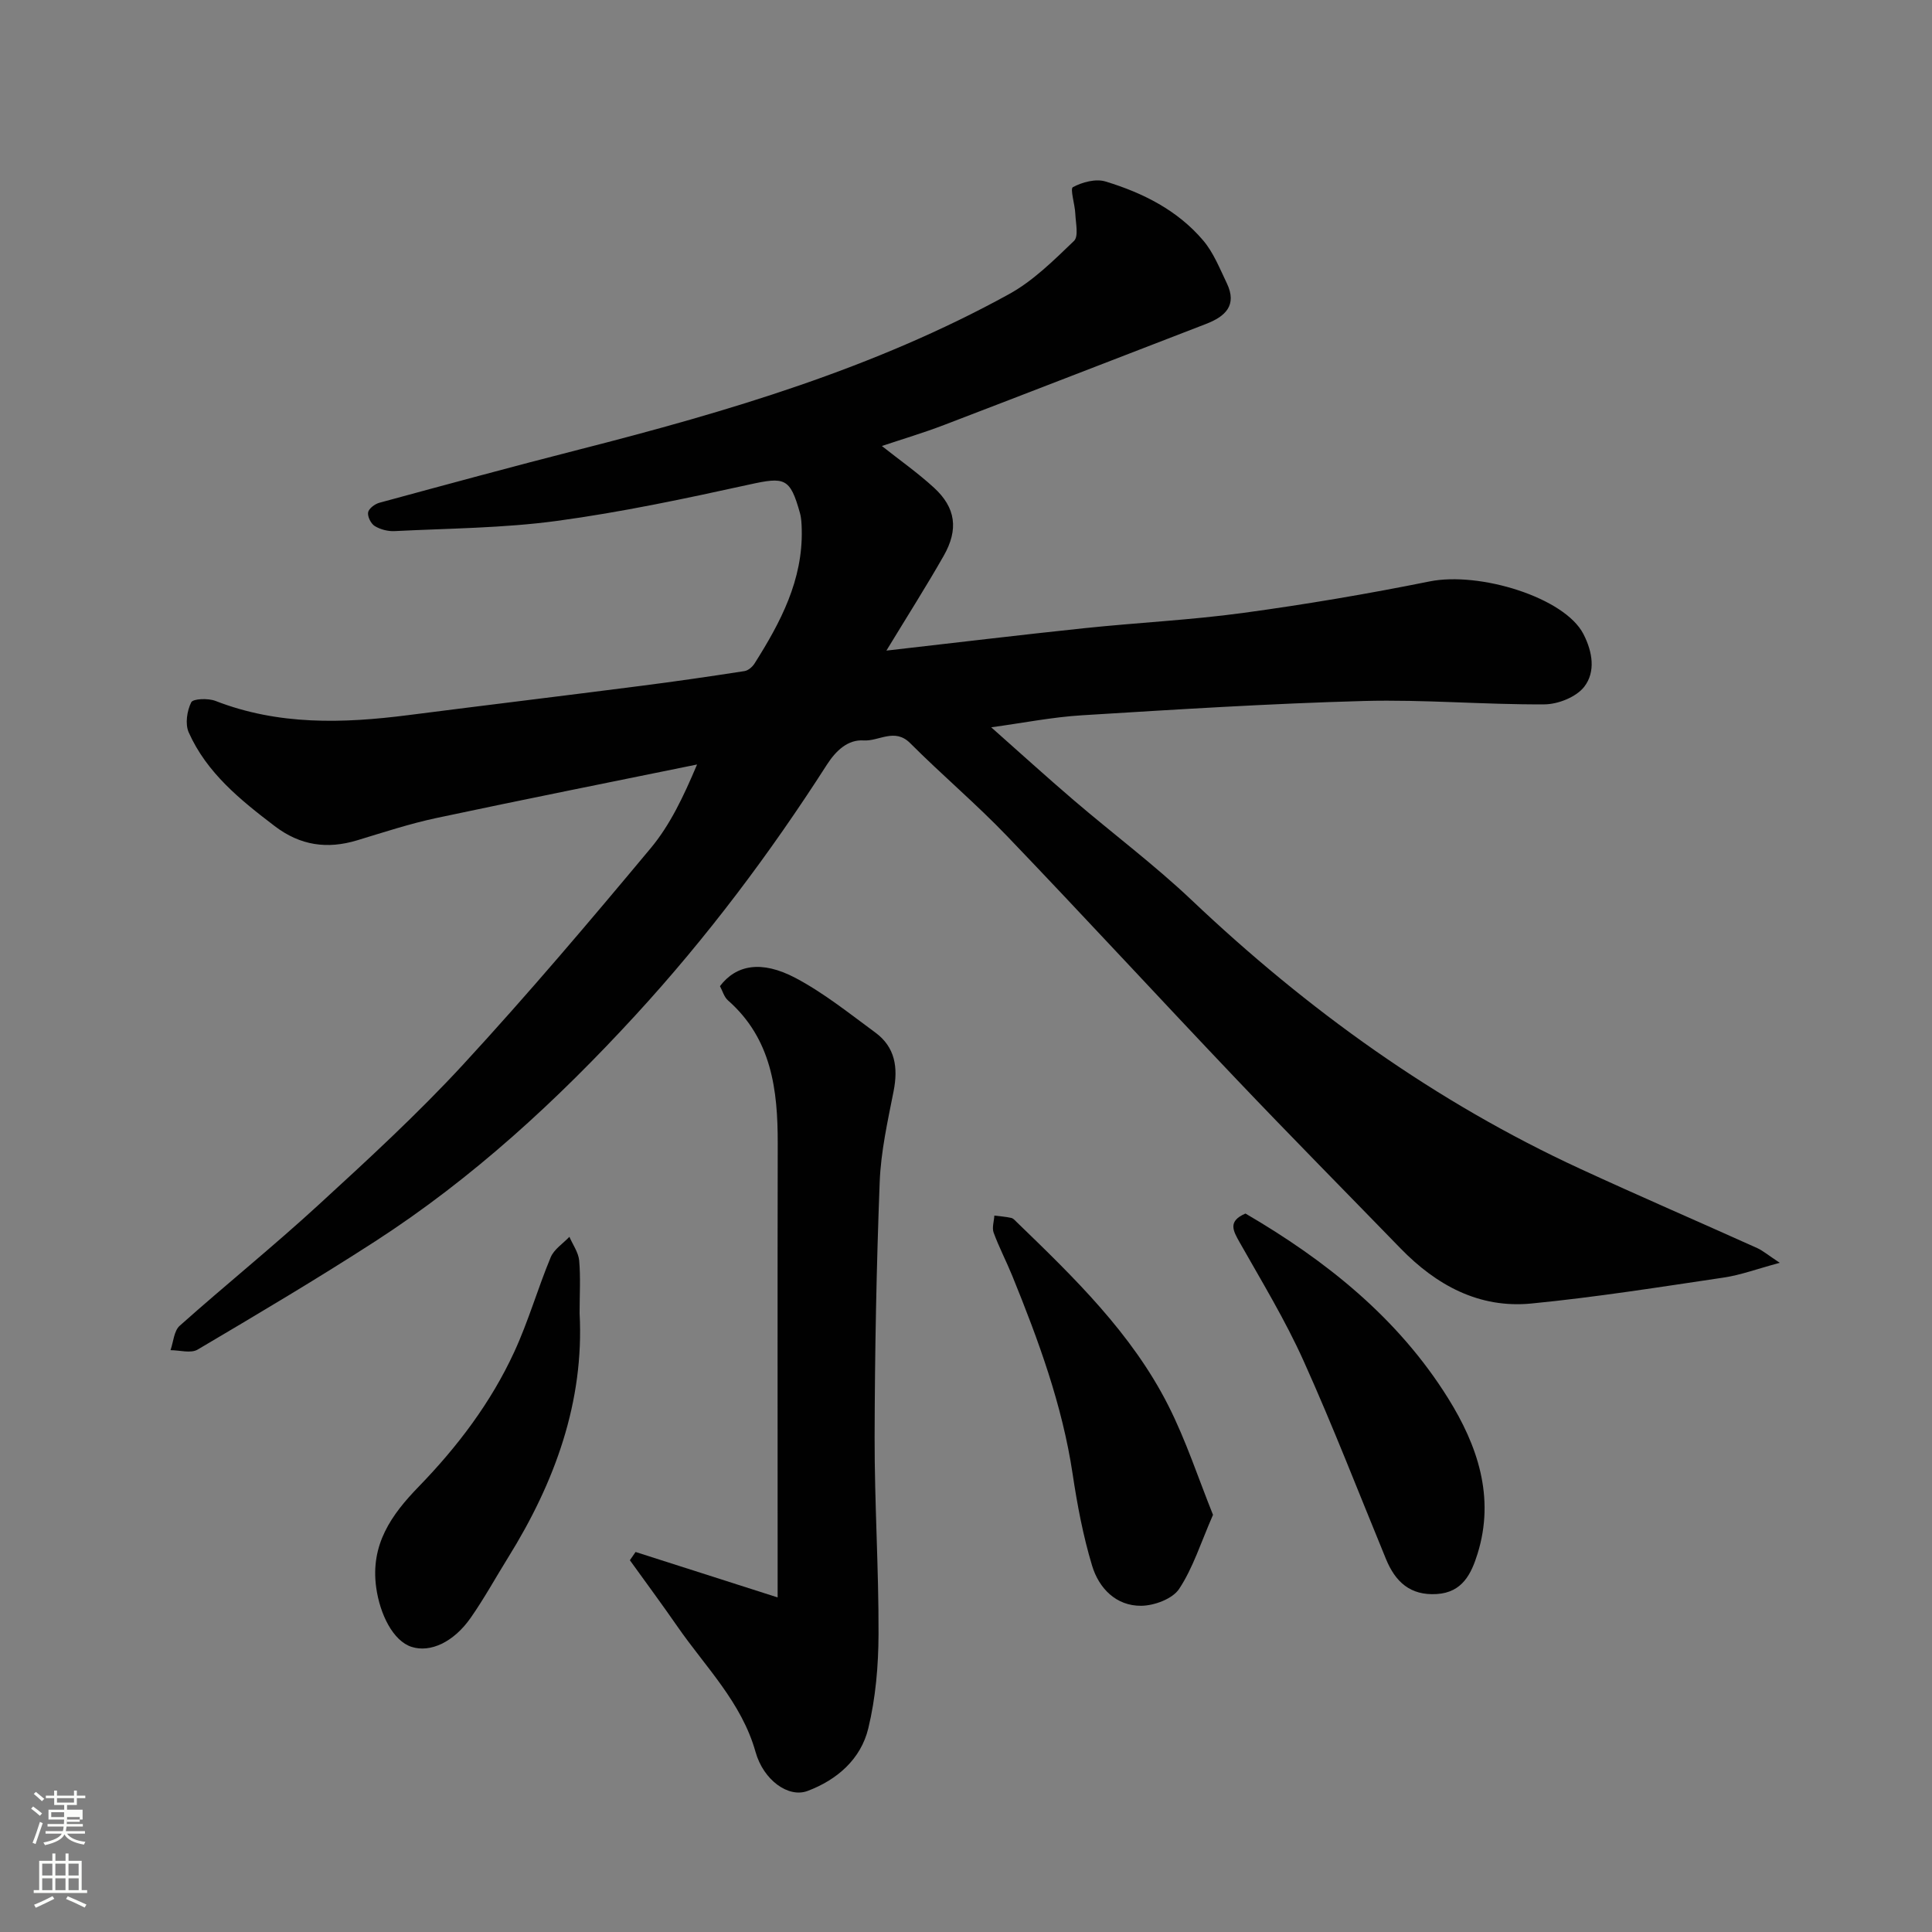 <svg enable-background="new 0 0 400 400" viewBox="0 0 400 400" xmlns="http://www.w3.org/2000/svg"><rect x="0" y="0" width="400" height="400" fill="#808080" stroke="none"/><path d="m6.44 374.46.42-.45c.65.47 1.27.95 1.85 1.44l-.45.49c-.65-.56-1.25-1.06-1.82-1.48m.93 7.33-.63-.26c.55-1.36 1.05-2.8 1.52-4.33.19.1.38.19.59.27-.46 1.29-.95 2.73-1.48 4.32m-.38-10.38.44-.42c.43.34 1.01.82 1.74 1.44l-.49.49c-.53-.51-1.09-1.01-1.69-1.51m2.5.35h1.72v-1.04h.59v1.04h3.52v-1.04h.59v1.04h1.75v.53h-1.75v1.42h-2.03v.97h3.22v2.03h-3.24c0 .35-.01.66-.03.93h3.32v.53h-3.37c-.03.27-.08.58-.15.94h3.96v.53h-3.71c.67.92 1.93 1.48 3.79 1.68-.13.24-.23.44-.29.59-2.13-.38-3.48-1.08-4.04-2.12-.43.97-1.77 1.72-4.03 2.23-.09-.19-.2-.37-.33-.55 2.1-.42 3.37-1.03 3.81-1.83h-3.36v-.53h3.58c.08-.29.13-.61.16-.94h-3.33v-.53h3.39c.02-.27.04-.58.04-.93h-3.23v-2.03h3.25v-.97h-2.07v-1.42h-1.73zm1.12 3.44v1h2.65c.01-.3.02-.44.01-.4v-.25-.35zm1.19-2h3.52v-.91h-3.52zm4.71 3h-2.63v.59c0 .15-.01.28-.01.4h2.64v-1.99z" fill="#fbfcfa"/><path d="m13.56 383.74h.63v1.52h2.72v6.07h1.13v.6h-11.06v-.6h1.13v-6.07h2.73v-1.52h.63v1.52h2.1v-1.52zm-2.69 8.83.38.56c-1.24.63-2.53 1.25-3.85 1.85-.1-.21-.21-.42-.34-.63 1.36-.55 2.63-1.15 3.81-1.78m-2.13-4.27h2.1v-2.45h-2.1zm0 3.04h2.1v-2.46h-2.1zm2.72-3.04h2.1v-2.45h-2.1zm0 3.04h2.1v-2.46h-2.1zm6.07 3.6c-1.41-.71-2.7-1.3-3.86-1.78l.35-.56c1.45.62 2.75 1.19 3.88 1.72zm-1.25-9.09h-2.1v2.45h2.1zm-2.09 5.49h2.1v-2.46h-2.1z" fill="#fbfcfa"/><g fill="#010101"><path d="m205.22 150.58c5.84 5.17 11.39 10.22 17.08 15.09 8.11 6.94 16.69 13.37 24.43 20.7 23.97 22.73 50.43 41.77 80.48 55.64 12.14 5.6 24.41 10.9 36.6 16.39 1.15.52 2.14 1.38 4.67 3.05-4.71 1.27-8.09 2.53-11.57 3.05-13.27 1.97-26.53 4.08-39.87 5.38-10.81 1.05-19.67-3.79-27.09-11.43-11.34-11.68-22.79-23.26-34.01-35.06-15.87-16.68-31.47-33.63-47.4-50.25-6.42-6.7-13.54-12.71-20.1-19.28-3.22-3.22-6.46-.35-9.64-.56-3.23-.22-5.71 2.07-7.62 5.05-11.78 18.37-24.81 35.73-39.64 51.87-16.25 17.68-33.72 33.76-53.87 46.79-12.05 7.79-24.4 15.11-36.76 22.41-1.4.83-3.72.12-5.61.12.61-1.72.71-4 1.91-5.06 9.46-8.43 19.33-16.39 28.66-24.95 10.28-9.43 20.59-18.9 30.03-29.14 13.38-14.52 26.16-29.6 38.81-44.77 4.03-4.83 6.8-10.7 9.61-17.34-17.98 3.67-35.97 7.25-53.92 11.07-5.55 1.18-10.98 2.97-16.43 4.62-6.22 1.89-11.8 1.1-17.09-2.93-7.13-5.43-14.07-11.02-17.81-19.41-.77-1.73-.36-4.45.52-6.22.38-.77 3.52-.88 5.03-.29 13.03 5.07 26.4 4.67 39.9 2.94 16.08-2.06 32.18-4 48.26-6.07 7.14-.91 14.26-1.95 21.37-3.05.76-.12 1.63-.87 2.07-1.57 5.38-8.5 10.03-17.28 9.77-27.76-.03-1.15-.07-2.34-.38-3.43-2.04-7.29-3.15-7.47-10.48-5.86-13.2 2.9-26.46 5.72-39.84 7.53-11.09 1.5-22.37 1.54-33.58 2.11-1.37.07-2.95-.33-4.11-1.04-.8-.48-1.53-1.95-1.39-2.83.13-.79 1.4-1.75 2.34-2 13.81-3.75 27.62-7.51 41.49-11.05 30.68-7.84 60.97-16.78 88.88-32.15 5-2.75 9.26-7 13.44-11.01.99-.95.35-3.71.27-5.63s-1.12-5.16-.5-5.5c1.94-1.04 4.72-1.79 6.73-1.18 7.73 2.34 14.94 5.95 20.26 12.23 2.13 2.51 3.41 5.79 4.87 8.82 2.22 4.62-.32 6.92-4.35 8.47-18.07 6.96-36.11 13.98-54.19 20.9-4.21 1.61-8.53 2.9-12.87 4.35 3.67 2.91 7.43 5.55 10.79 8.63 4.51 4.13 5.13 8.63 2.01 14.11-3.62 6.35-7.55 12.53-11.86 19.62 14.15-1.61 27.55-3.23 40.97-4.64 10.95-1.15 21.98-1.68 32.88-3.16 12.92-1.76 25.81-3.94 38.6-6.52 10.35-2.09 27.97 3.32 31.86 10.89 1.92 3.73 2.54 7.84.18 10.9-1.65 2.14-5.43 3.65-8.27 3.66-12.43.08-24.88-1.03-37.29-.7-19.48.53-38.95 1.76-58.4 2.96-6.14.37-12.22 1.59-18.83 2.49z"/><path d="m131.59 321.32c9.58 3.06 19.15 6.13 29.41 9.41 0-2.92 0-4.72 0-6.53 0-29.15-.04-58.31.02-87.46.02-11.12-1.27-21.68-10.31-29.63-.8-.71-1.12-1.96-1.65-2.94 3.33-4.39 8.56-5.43 15.63-1.7 5.87 3.1 11.15 7.35 16.54 11.31 4.12 3.03 4.74 7.27 3.78 12.14-1.23 6.23-2.64 12.52-2.88 18.83-.67 17.58-1.01 35.18-1.05 52.78-.03 13.6.86 27.19.81 40.79-.02 6.52-.59 13.2-2.12 19.52-1.54 6.37-6.45 10.66-12.58 12.96-3.96 1.48-9.12-2.23-10.76-8.07-2.89-10.29-10.36-17.58-16.17-25.97-3.21-4.63-6.56-9.16-9.85-13.73.39-.56.78-1.13 1.18-1.71z"/><path d="m257.86 251.25c16.56 9.66 31.54 21.55 41.94 38.22 6.09 9.76 9.77 20.47 6.11 32.22-1.28 4.1-3.1 8.01-8.45 8.34-5.5.34-8.57-2.54-10.5-7.23-5.64-13.7-10.98-27.53-17.06-41.03-3.8-8.45-8.65-16.43-13.22-24.51-1.38-2.45-2.54-4.41 1.18-6.01z"/><path d="m251.14 313.63c-2.53 5.78-4.13 10.98-7.01 15.33-1.36 2.07-5.16 3.48-7.86 3.5-5.2.05-8.75-3.63-10.16-8.29-1.87-6.19-3.08-12.63-4.04-19.04-2.15-14.29-7.09-27.69-12.48-40.96-1.23-3.02-2.75-5.92-3.87-8.97-.37-1.02.08-2.34.15-3.53 1.17.15 2.36.23 3.51.49.43.1.81.56 1.16.9 11.86 11.47 23.77 22.99 31.33 37.91 3.7 7.3 6.25 15.16 9.27 22.66z"/><path d="m120 271.91c.97 18.26-5.09 34.94-14.8 50.56-2.58 4.15-4.93 8.44-7.72 12.44-3.55 5.1-8.39 7.3-12.26 6.06-3.84-1.23-6.56-6.75-7.33-12.27-1.24-8.91 3.13-15.07 8.8-20.91 8.04-8.28 14.96-17.42 19.79-27.91 2.92-6.33 4.85-13.11 7.53-19.56.69-1.67 2.55-2.85 3.88-4.25.7 1.63 1.86 3.22 2.02 4.9.31 3.46.09 6.98.09 10.94z"/></g></svg>